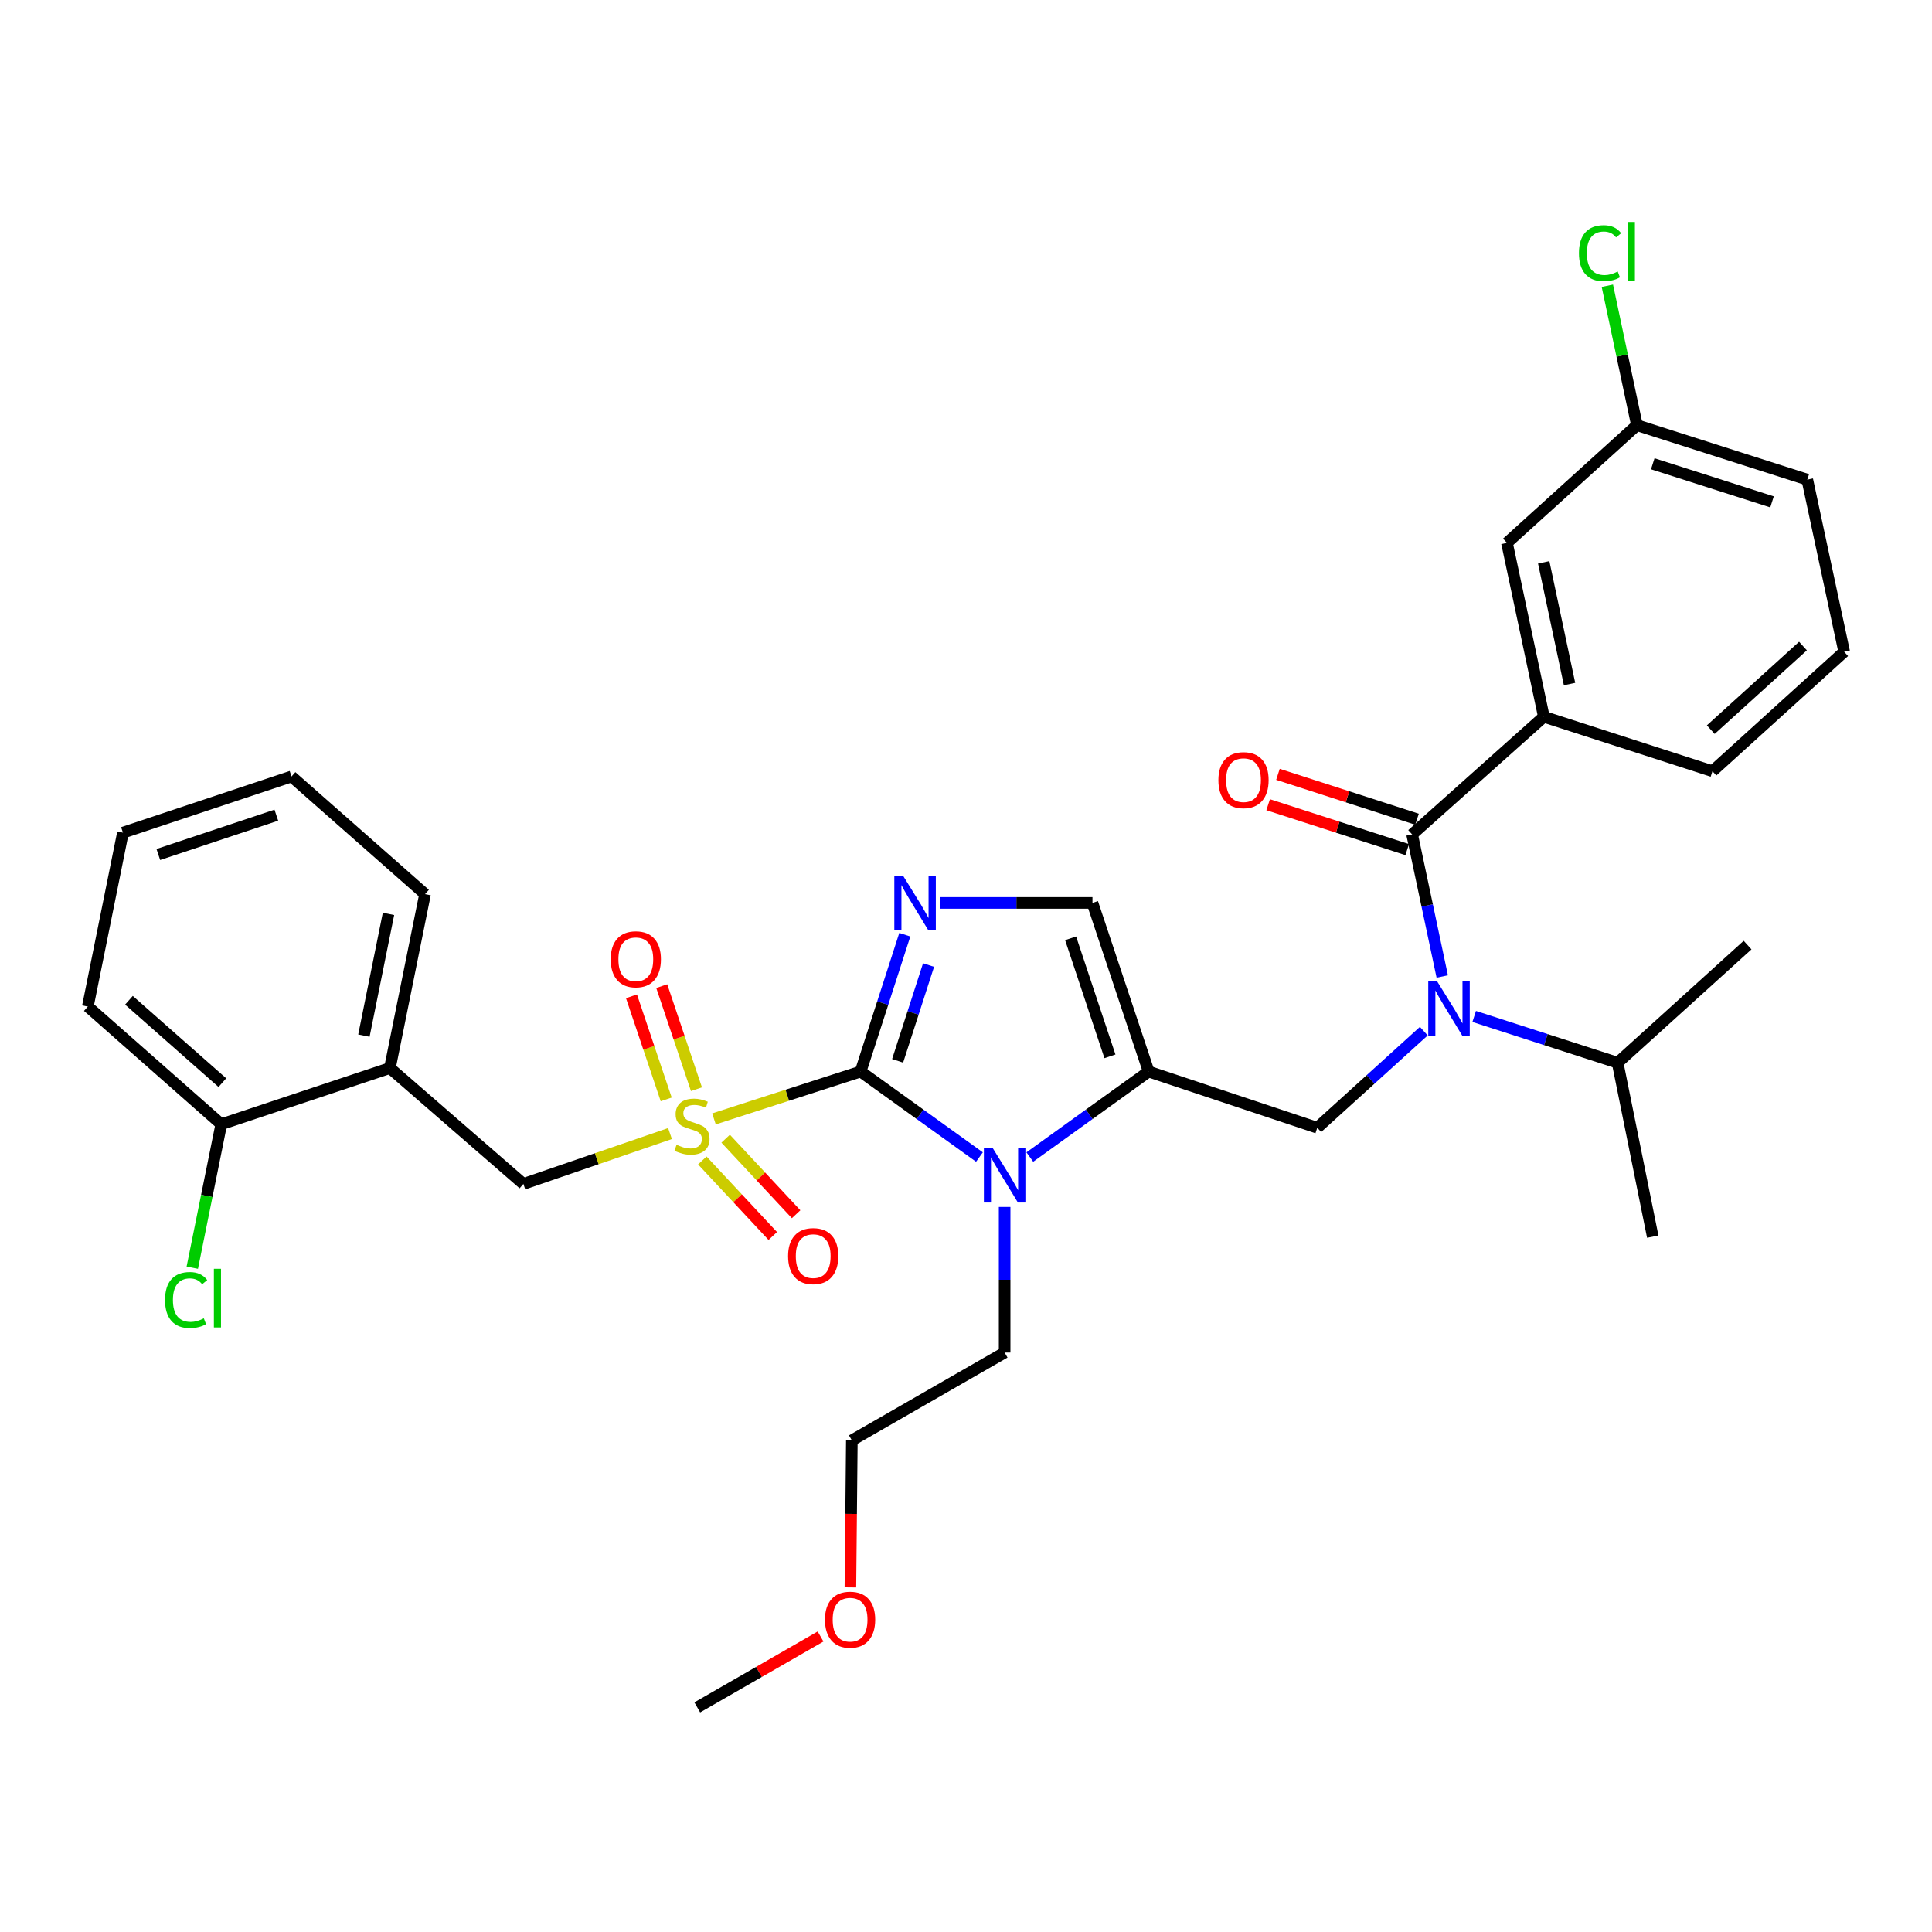 <?xml version='1.0' encoding='iso-8859-1'?>
<svg version='1.1' baseProfile='full'
              xmlns='http://www.w3.org/2000/svg'
                      xmlns:rdkit='http://www.rdkit.org/xml'
                      xmlns:xlink='http://www.w3.org/1999/xlink'
                  xml:space='preserve'
width='1000px' height='1000px' viewBox='0 0 1000 1000'>
<!-- END OF HEADER -->
<rect style='opacity:1.0;fill:#FFFFFF;stroke:none' width='1000' height='1000' x='0' y='0'> </rect>
<path class='bond-0' d='M 736.961,533.721 L 709.39,558.721' style='fill:none;fill-rule:evenodd;stroke:#0000FF;stroke-width:6px;stroke-linecap:butt;stroke-linejoin:miter;stroke-opacity:1' />
<path class='bond-0' d='M 709.39,558.721 L 681.818,583.721' style='fill:none;fill-rule:evenodd;stroke:#000000;stroke-width:6px;stroke-linecap:butt;stroke-linejoin:miter;stroke-opacity:1' />
<path class='bond-1' d='M 746.511,505.437 L 738.711,468.667' style='fill:none;fill-rule:evenodd;stroke:#0000FF;stroke-width:6px;stroke-linecap:butt;stroke-linejoin:miter;stroke-opacity:1' />
<path class='bond-1' d='M 738.711,468.667 L 730.912,431.897' style='fill:none;fill-rule:evenodd;stroke:#000000;stroke-width:6px;stroke-linecap:butt;stroke-linejoin:miter;stroke-opacity:1' />
<path class='bond-2' d='M 763.035,526.106 L 800.156,538.095' style='fill:none;fill-rule:evenodd;stroke:#0000FF;stroke-width:6px;stroke-linecap:butt;stroke-linejoin:miter;stroke-opacity:1' />
<path class='bond-2' d='M 800.156,538.095 L 837.277,550.083' style='fill:none;fill-rule:evenodd;stroke:#000000;stroke-width:6px;stroke-linecap:butt;stroke-linejoin:miter;stroke-opacity:1' />
<path class='bond-3' d='M 799.096,370.991 L 779.996,280.99' style='fill:none;fill-rule:evenodd;stroke:#000000;stroke-width:6px;stroke-linecap:butt;stroke-linejoin:miter;stroke-opacity:1' />
<path class='bond-3' d='M 812.392,354.061 L 799.022,291.061' style='fill:none;fill-rule:evenodd;stroke:#000000;stroke-width:6px;stroke-linecap:butt;stroke-linejoin:miter;stroke-opacity:1' />
<path class='bond-4' d='M 799.096,370.991 L 886.361,399.177' style='fill:none;fill-rule:evenodd;stroke:#000000;stroke-width:6px;stroke-linecap:butt;stroke-linejoin:miter;stroke-opacity:1' />
<path class='bond-5' d='M 799.096,370.991 L 730.912,431.897' style='fill:none;fill-rule:evenodd;stroke:#000000;stroke-width:6px;stroke-linecap:butt;stroke-linejoin:miter;stroke-opacity:1' />
<path class='bond-6' d='M 733.45,424.036 L 697.459,412.416' style='fill:none;fill-rule:evenodd;stroke:#000000;stroke-width:6px;stroke-linecap:butt;stroke-linejoin:miter;stroke-opacity:1' />
<path class='bond-6' d='M 697.459,412.416 L 661.468,400.796' style='fill:none;fill-rule:evenodd;stroke:#FF0000;stroke-width:6px;stroke-linecap:butt;stroke-linejoin:miter;stroke-opacity:1' />
<path class='bond-6' d='M 728.374,439.757 L 692.383,428.138' style='fill:none;fill-rule:evenodd;stroke:#000000;stroke-width:6px;stroke-linecap:butt;stroke-linejoin:miter;stroke-opacity:1' />
<path class='bond-6' d='M 692.383,428.138 L 656.392,416.518' style='fill:none;fill-rule:evenodd;stroke:#FF0000;stroke-width:6px;stroke-linecap:butt;stroke-linejoin:miter;stroke-opacity:1' />
<path class='bond-7' d='M 779.996,280.99 L 847.272,220.084' style='fill:none;fill-rule:evenodd;stroke:#000000;stroke-width:6px;stroke-linecap:butt;stroke-linejoin:miter;stroke-opacity:1' />
<path class='bond-8' d='M 847.272,220.084 L 839.618,183.995' style='fill:none;fill-rule:evenodd;stroke:#000000;stroke-width:6px;stroke-linecap:butt;stroke-linejoin:miter;stroke-opacity:1' />
<path class='bond-8' d='M 839.618,183.995 L 831.965,147.906' style='fill:none;fill-rule:evenodd;stroke:#00CC00;stroke-width:6px;stroke-linecap:butt;stroke-linejoin:miter;stroke-opacity:1' />
<path class='bond-9' d='M 847.272,220.084 L 935.455,248.261' style='fill:none;fill-rule:evenodd;stroke:#000000;stroke-width:6px;stroke-linecap:butt;stroke-linejoin:miter;stroke-opacity:1' />
<path class='bond-9' d='M 855.471,240.048 L 917.199,259.771' style='fill:none;fill-rule:evenodd;stroke:#000000;stroke-width:6px;stroke-linecap:butt;stroke-linejoin:miter;stroke-opacity:1' />
<path class='bond-10' d='M 837.277,550.083 L 904.543,489.177' style='fill:none;fill-rule:evenodd;stroke:#000000;stroke-width:6px;stroke-linecap:butt;stroke-linejoin:miter;stroke-opacity:1' />
<path class='bond-11' d='M 837.277,550.083 L 855.459,640.083' style='fill:none;fill-rule:evenodd;stroke:#000000;stroke-width:6px;stroke-linecap:butt;stroke-linejoin:miter;stroke-opacity:1' />
<path class='bond-12' d='M 369.553,579.139 L 407.504,566.883' style='fill:none;fill-rule:evenodd;stroke:#CCCC00;stroke-width:6px;stroke-linecap:butt;stroke-linejoin:miter;stroke-opacity:1' />
<path class='bond-12' d='M 407.504,566.883 L 445.455,554.626' style='fill:none;fill-rule:evenodd;stroke:#000000;stroke-width:6px;stroke-linecap:butt;stroke-linejoin:miter;stroke-opacity:1' />
<path class='bond-13' d='M 346.793,586.726 L 308.849,599.766' style='fill:none;fill-rule:evenodd;stroke:#CCCC00;stroke-width:6px;stroke-linecap:butt;stroke-linejoin:miter;stroke-opacity:1' />
<path class='bond-13' d='M 308.849,599.766 L 270.905,612.806' style='fill:none;fill-rule:evenodd;stroke:#000000;stroke-width:6px;stroke-linecap:butt;stroke-linejoin:miter;stroke-opacity:1' />
<path class='bond-14' d='M 360.486,563.777 L 351.501,537.096' style='fill:none;fill-rule:evenodd;stroke:#CCCC00;stroke-width:6px;stroke-linecap:butt;stroke-linejoin:miter;stroke-opacity:1' />
<path class='bond-14' d='M 351.501,537.096 L 342.515,510.416' style='fill:none;fill-rule:evenodd;stroke:#FF0000;stroke-width:6px;stroke-linecap:butt;stroke-linejoin:miter;stroke-opacity:1' />
<path class='bond-14' d='M 344.829,569.05 L 335.844,542.369' style='fill:none;fill-rule:evenodd;stroke:#CCCC00;stroke-width:6px;stroke-linecap:butt;stroke-linejoin:miter;stroke-opacity:1' />
<path class='bond-14' d='M 335.844,542.369 L 326.859,515.688' style='fill:none;fill-rule:evenodd;stroke:#FF0000;stroke-width:6px;stroke-linecap:butt;stroke-linejoin:miter;stroke-opacity:1' />
<path class='bond-15' d='M 363.519,600.648 L 381.754,620.201' style='fill:none;fill-rule:evenodd;stroke:#CCCC00;stroke-width:6px;stroke-linecap:butt;stroke-linejoin:miter;stroke-opacity:1' />
<path class='bond-15' d='M 381.754,620.201 L 399.989,639.754' style='fill:none;fill-rule:evenodd;stroke:#FF0000;stroke-width:6px;stroke-linecap:butt;stroke-linejoin:miter;stroke-opacity:1' />
<path class='bond-15' d='M 375.6,589.38 L 393.836,608.933' style='fill:none;fill-rule:evenodd;stroke:#CCCC00;stroke-width:6px;stroke-linecap:butt;stroke-linejoin:miter;stroke-opacity:1' />
<path class='bond-15' d='M 393.836,608.933 L 412.071,628.487' style='fill:none;fill-rule:evenodd;stroke:#FF0000;stroke-width:6px;stroke-linecap:butt;stroke-linejoin:miter;stroke-opacity:1' />
<path class='bond-16' d='M 270.905,612.806 L 201.822,552.809' style='fill:none;fill-rule:evenodd;stroke:#000000;stroke-width:6px;stroke-linecap:butt;stroke-linejoin:miter;stroke-opacity:1' />
<path class='bond-17' d='M 150.893,401.903 L 63.636,430.988' style='fill:none;fill-rule:evenodd;stroke:#000000;stroke-width:6px;stroke-linecap:butt;stroke-linejoin:miter;stroke-opacity:1' />
<path class='bond-17' d='M 143.028,421.938 L 81.949,442.298' style='fill:none;fill-rule:evenodd;stroke:#000000;stroke-width:6px;stroke-linecap:butt;stroke-linejoin:miter;stroke-opacity:1' />
<path class='bond-18' d='M 150.893,401.903 L 220.004,462.808' style='fill:none;fill-rule:evenodd;stroke:#000000;stroke-width:6px;stroke-linecap:butt;stroke-linejoin:miter;stroke-opacity:1' />
<path class='bond-19' d='M 63.636,430.988 L 45.455,520.988' style='fill:none;fill-rule:evenodd;stroke:#000000;stroke-width:6px;stroke-linecap:butt;stroke-linejoin:miter;stroke-opacity:1' />
<path class='bond-20' d='M 533.035,598.883 L 563.789,576.755' style='fill:none;fill-rule:evenodd;stroke:#0000FF;stroke-width:6px;stroke-linecap:butt;stroke-linejoin:miter;stroke-opacity:1' />
<path class='bond-20' d='M 563.789,576.755 L 594.544,554.626' style='fill:none;fill-rule:evenodd;stroke:#000000;stroke-width:6px;stroke-linecap:butt;stroke-linejoin:miter;stroke-opacity:1' />
<path class='bond-21' d='M 506.963,598.883 L 476.209,576.755' style='fill:none;fill-rule:evenodd;stroke:#0000FF;stroke-width:6px;stroke-linecap:butt;stroke-linejoin:miter;stroke-opacity:1' />
<path class='bond-21' d='M 476.209,576.755 L 445.455,554.626' style='fill:none;fill-rule:evenodd;stroke:#000000;stroke-width:6px;stroke-linecap:butt;stroke-linejoin:miter;stroke-opacity:1' />
<path class='bond-22' d='M 519.999,624.718 L 519.999,662.4' style='fill:none;fill-rule:evenodd;stroke:#0000FF;stroke-width:6px;stroke-linecap:butt;stroke-linejoin:miter;stroke-opacity:1' />
<path class='bond-22' d='M 519.999,662.4 L 519.999,700.081' style='fill:none;fill-rule:evenodd;stroke:#000000;stroke-width:6px;stroke-linecap:butt;stroke-linejoin:miter;stroke-opacity:1' />
<path class='bond-23' d='M 594.544,554.626 L 565.458,467.352' style='fill:none;fill-rule:evenodd;stroke:#000000;stroke-width:6px;stroke-linecap:butt;stroke-linejoin:miter;stroke-opacity:1' />
<path class='bond-23' d='M 574.508,546.758 L 554.148,485.666' style='fill:none;fill-rule:evenodd;stroke:#000000;stroke-width:6px;stroke-linecap:butt;stroke-linejoin:miter;stroke-opacity:1' />
<path class='bond-24' d='M 594.544,554.626 L 681.818,583.721' style='fill:none;fill-rule:evenodd;stroke:#000000;stroke-width:6px;stroke-linecap:butt;stroke-linejoin:miter;stroke-opacity:1' />
<path class='bond-25' d='M 565.458,467.352 L 526.067,467.352' style='fill:none;fill-rule:evenodd;stroke:#000000;stroke-width:6px;stroke-linecap:butt;stroke-linejoin:miter;stroke-opacity:1' />
<path class='bond-25' d='M 526.067,467.352 L 486.676,467.352' style='fill:none;fill-rule:evenodd;stroke:#0000FF;stroke-width:6px;stroke-linecap:butt;stroke-linejoin:miter;stroke-opacity:1' />
<path class='bond-26' d='M 468.327,483.804 L 456.891,519.215' style='fill:none;fill-rule:evenodd;stroke:#0000FF;stroke-width:6px;stroke-linecap:butt;stroke-linejoin:miter;stroke-opacity:1' />
<path class='bond-26' d='M 456.891,519.215 L 445.455,554.626' style='fill:none;fill-rule:evenodd;stroke:#000000;stroke-width:6px;stroke-linecap:butt;stroke-linejoin:miter;stroke-opacity:1' />
<path class='bond-26' d='M 480.617,499.505 L 472.612,524.292' style='fill:none;fill-rule:evenodd;stroke:#0000FF;stroke-width:6px;stroke-linecap:butt;stroke-linejoin:miter;stroke-opacity:1' />
<path class='bond-26' d='M 472.612,524.292 L 464.606,549.08' style='fill:none;fill-rule:evenodd;stroke:#000000;stroke-width:6px;stroke-linecap:butt;stroke-linejoin:miter;stroke-opacity:1' />
<path class='bond-27' d='M 440.166,821.628 L 440.539,783.584' style='fill:none;fill-rule:evenodd;stroke:#FF0000;stroke-width:6px;stroke-linecap:butt;stroke-linejoin:miter;stroke-opacity:1' />
<path class='bond-27' d='M 440.539,783.584 L 440.911,745.54' style='fill:none;fill-rule:evenodd;stroke:#000000;stroke-width:6px;stroke-linecap:butt;stroke-linejoin:miter;stroke-opacity:1' />
<path class='bond-28' d='M 424.722,847.05 L 392.814,865.392' style='fill:none;fill-rule:evenodd;stroke:#FF0000;stroke-width:6px;stroke-linecap:butt;stroke-linejoin:miter;stroke-opacity:1' />
<path class='bond-28' d='M 392.814,865.392 L 360.906,883.734' style='fill:none;fill-rule:evenodd;stroke:#000000;stroke-width:6px;stroke-linecap:butt;stroke-linejoin:miter;stroke-opacity:1' />
<path class='bond-29' d='M 519.999,700.081 L 440.911,745.54' style='fill:none;fill-rule:evenodd;stroke:#000000;stroke-width:6px;stroke-linecap:butt;stroke-linejoin:miter;stroke-opacity:1' />
<path class='bond-30' d='M 45.455,520.988 L 114.529,581.903' style='fill:none;fill-rule:evenodd;stroke:#000000;stroke-width:6px;stroke-linecap:butt;stroke-linejoin:miter;stroke-opacity:1' />
<path class='bond-30' d='M 66.743,517.735 L 115.095,560.375' style='fill:none;fill-rule:evenodd;stroke:#000000;stroke-width:6px;stroke-linecap:butt;stroke-linejoin:miter;stroke-opacity:1' />
<path class='bond-31' d='M 114.529,581.903 L 201.822,552.809' style='fill:none;fill-rule:evenodd;stroke:#000000;stroke-width:6px;stroke-linecap:butt;stroke-linejoin:miter;stroke-opacity:1' />
<path class='bond-32' d='M 114.529,581.903 L 107.029,619.026' style='fill:none;fill-rule:evenodd;stroke:#000000;stroke-width:6px;stroke-linecap:butt;stroke-linejoin:miter;stroke-opacity:1' />
<path class='bond-32' d='M 107.029,619.026 L 99.53,656.148' style='fill:none;fill-rule:evenodd;stroke:#00CC00;stroke-width:6px;stroke-linecap:butt;stroke-linejoin:miter;stroke-opacity:1' />
<path class='bond-33' d='M 201.822,552.809 L 220.004,462.808' style='fill:none;fill-rule:evenodd;stroke:#000000;stroke-width:6px;stroke-linecap:butt;stroke-linejoin:miter;stroke-opacity:1' />
<path class='bond-33' d='M 188.356,536.037 L 201.083,473.037' style='fill:none;fill-rule:evenodd;stroke:#000000;stroke-width:6px;stroke-linecap:butt;stroke-linejoin:miter;stroke-opacity:1' />
<path class='bond-34' d='M 886.361,399.177 L 954.545,337.353' style='fill:none;fill-rule:evenodd;stroke:#000000;stroke-width:6px;stroke-linecap:butt;stroke-linejoin:miter;stroke-opacity:1' />
<path class='bond-34' d='M 885.492,377.664 L 933.221,334.388' style='fill:none;fill-rule:evenodd;stroke:#000000;stroke-width:6px;stroke-linecap:butt;stroke-linejoin:miter;stroke-opacity:1' />
<path class='bond-35' d='M 954.545,337.353 L 935.455,248.261' style='fill:none;fill-rule:evenodd;stroke:#000000;stroke-width:6px;stroke-linecap:butt;stroke-linejoin:miter;stroke-opacity:1' />
<path  class='atom-0' d='M 743.742 507.737
L 753.022 522.737
Q 753.942 524.217, 755.422 526.897
Q 756.902 529.577, 756.982 529.737
L 756.982 507.737
L 760.742 507.737
L 760.742 536.057
L 756.862 536.057
L 746.902 519.657
Q 745.742 517.737, 744.502 515.537
Q 743.302 513.337, 742.942 512.657
L 742.942 536.057
L 739.262 536.057
L 739.262 507.737
L 743.742 507.737
' fill='#0000FF'/>
<path  class='atom-3' d='M 630.637 403.8
Q 630.637 397, 633.997 393.2
Q 637.357 389.4, 643.637 389.4
Q 649.917 389.4, 653.277 393.2
Q 656.637 397, 656.637 403.8
Q 656.637 410.68, 653.237 414.6
Q 649.837 418.48, 643.637 418.48
Q 637.397 418.48, 633.997 414.6
Q 630.637 410.72, 630.637 403.8
M 643.637 415.28
Q 647.957 415.28, 650.277 412.4
Q 652.637 409.48, 652.637 403.8
Q 652.637 398.24, 650.277 395.44
Q 647.957 392.6, 643.637 392.6
Q 639.317 392.6, 636.957 395.4
Q 634.637 398.2, 634.637 403.8
Q 634.637 409.52, 636.957 412.4
Q 639.317 415.28, 643.637 415.28
' fill='#FF0000'/>
<path  class='atom-8' d='M 350.18 592.532
Q 350.5 592.652, 351.82 593.212
Q 353.14 593.772, 354.58 594.132
Q 356.06 594.452, 357.5 594.452
Q 360.18 594.452, 361.74 593.172
Q 363.3 591.852, 363.3 589.572
Q 363.3 588.012, 362.5 587.052
Q 361.74 586.092, 360.54 585.572
Q 359.34 585.052, 357.34 584.452
Q 354.82 583.692, 353.3 582.972
Q 351.82 582.252, 350.74 580.732
Q 349.7 579.212, 349.7 576.652
Q 349.7 573.092, 352.1 570.892
Q 354.54 568.692, 359.34 568.692
Q 362.62 568.692, 366.34 570.252
L 365.42 573.332
Q 362.02 571.932, 359.46 571.932
Q 356.7 571.932, 355.18 573.092
Q 353.66 574.212, 353.7 576.172
Q 353.7 577.692, 354.46 578.612
Q 355.26 579.532, 356.38 580.052
Q 357.54 580.572, 359.46 581.172
Q 362.02 581.972, 363.54 582.772
Q 365.06 583.572, 366.14 585.212
Q 367.26 586.812, 367.26 589.572
Q 367.26 593.492, 364.62 595.612
Q 362.02 597.692, 357.66 597.692
Q 355.14 597.692, 353.22 597.132
Q 351.34 596.612, 349.1 595.692
L 350.18 592.532
' fill='#CCCC00'/>
<path  class='atom-10' d='M 316.095 496.526
Q 316.095 489.726, 319.455 485.926
Q 322.815 482.126, 329.095 482.126
Q 335.375 482.126, 338.735 485.926
Q 342.095 489.726, 342.095 496.526
Q 342.095 503.406, 338.695 507.326
Q 335.295 511.206, 329.095 511.206
Q 322.855 511.206, 319.455 507.326
Q 316.095 503.446, 316.095 496.526
M 329.095 508.006
Q 333.415 508.006, 335.735 505.126
Q 338.095 502.206, 338.095 496.526
Q 338.095 490.966, 335.735 488.166
Q 333.415 485.326, 329.095 485.326
Q 324.775 485.326, 322.415 488.126
Q 320.095 490.926, 320.095 496.526
Q 320.095 502.246, 322.415 505.126
Q 324.775 508.006, 329.095 508.006
' fill='#FF0000'/>
<path  class='atom-11' d='M 407.912 650.158
Q 407.912 643.358, 411.272 639.558
Q 414.632 635.758, 420.912 635.758
Q 427.192 635.758, 430.552 639.558
Q 433.912 643.358, 433.912 650.158
Q 433.912 657.038, 430.512 660.958
Q 427.112 664.838, 420.912 664.838
Q 414.672 664.838, 411.272 660.958
Q 407.912 657.078, 407.912 650.158
M 420.912 661.638
Q 425.232 661.638, 427.552 658.758
Q 429.912 655.838, 429.912 650.158
Q 429.912 644.598, 427.552 641.798
Q 425.232 638.958, 420.912 638.958
Q 416.592 638.958, 414.232 641.758
Q 411.912 644.558, 411.912 650.158
Q 411.912 655.878, 414.232 658.758
Q 416.592 661.638, 420.912 661.638
' fill='#FF0000'/>
<path  class='atom-14' d='M 513.739 594.103
L 523.019 609.103
Q 523.939 610.583, 525.419 613.263
Q 526.899 615.943, 526.979 616.103
L 526.979 594.103
L 530.739 594.103
L 530.739 622.423
L 526.859 622.423
L 516.899 606.023
Q 515.739 604.103, 514.499 601.903
Q 513.299 599.703, 512.939 599.023
L 512.939 622.423
L 509.259 622.423
L 509.259 594.103
L 513.739 594.103
' fill='#0000FF'/>
<path  class='atom-17' d='M 467.38 453.192
L 476.66 468.192
Q 477.58 469.672, 479.06 472.352
Q 480.54 475.032, 480.62 475.192
L 480.62 453.192
L 484.38 453.192
L 484.38 481.512
L 480.5 481.512
L 470.54 465.112
Q 469.38 463.192, 468.14 460.992
Q 466.94 458.792, 466.58 458.112
L 466.58 481.512
L 462.9 481.512
L 462.9 453.192
L 467.38 453.192
' fill='#0000FF'/>
<path  class='atom-19' d='M 427.003 838.346
Q 427.003 831.546, 430.363 827.746
Q 433.723 823.946, 440.003 823.946
Q 446.283 823.946, 449.643 827.746
Q 453.003 831.546, 453.003 838.346
Q 453.003 845.226, 449.603 849.146
Q 446.203 853.026, 440.003 853.026
Q 433.763 853.026, 430.363 849.146
Q 427.003 845.266, 427.003 838.346
M 440.003 849.826
Q 444.323 849.826, 446.643 846.946
Q 449.003 844.026, 449.003 838.346
Q 449.003 832.786, 446.643 829.986
Q 444.323 827.146, 440.003 827.146
Q 435.683 827.146, 433.323 829.946
Q 431.003 832.746, 431.003 838.346
Q 431.003 844.066, 433.323 846.946
Q 435.683 849.826, 440.003 849.826
' fill='#FF0000'/>
<path  class='atom-28' d='M 85.427 672.884
Q 85.427 665.844, 88.707 662.164
Q 92.027 658.444, 98.307 658.444
Q 104.147 658.444, 107.267 662.564
L 104.627 664.724
Q 102.347 661.724, 98.307 661.724
Q 94.027 661.724, 91.747 664.604
Q 89.507 667.444, 89.507 672.884
Q 89.507 678.484, 91.827 681.364
Q 94.187 684.244, 98.747 684.244
Q 101.867 684.244, 105.507 682.364
L 106.627 685.364
Q 105.147 686.324, 102.907 686.884
Q 100.667 687.444, 98.187 687.444
Q 92.027 687.444, 88.707 683.684
Q 85.427 679.924, 85.427 672.884
' fill='#00CC00'/>
<path  class='atom-28' d='M 110.707 656.724
L 114.387 656.724
L 114.387 687.084
L 110.707 687.084
L 110.707 656.724
' fill='#00CC00'/>
<path  class='atom-30' d='M 817.261 131.046
Q 817.261 124.006, 820.541 120.326
Q 823.861 116.606, 830.141 116.606
Q 835.981 116.606, 839.101 120.726
L 836.461 122.886
Q 834.181 119.886, 830.141 119.886
Q 825.861 119.886, 823.581 122.766
Q 821.341 125.606, 821.341 131.046
Q 821.341 136.646, 823.661 139.526
Q 826.021 142.406, 830.581 142.406
Q 833.701 142.406, 837.341 140.526
L 838.461 143.526
Q 836.981 144.486, 834.741 145.046
Q 832.501 145.606, 830.021 145.606
Q 823.861 145.606, 820.541 141.846
Q 817.261 138.086, 817.261 131.046
' fill='#00CC00'/>
<path  class='atom-30' d='M 842.541 114.886
L 846.221 114.886
L 846.221 145.246
L 842.541 145.246
L 842.541 114.886
' fill='#00CC00'/>
</svg>
